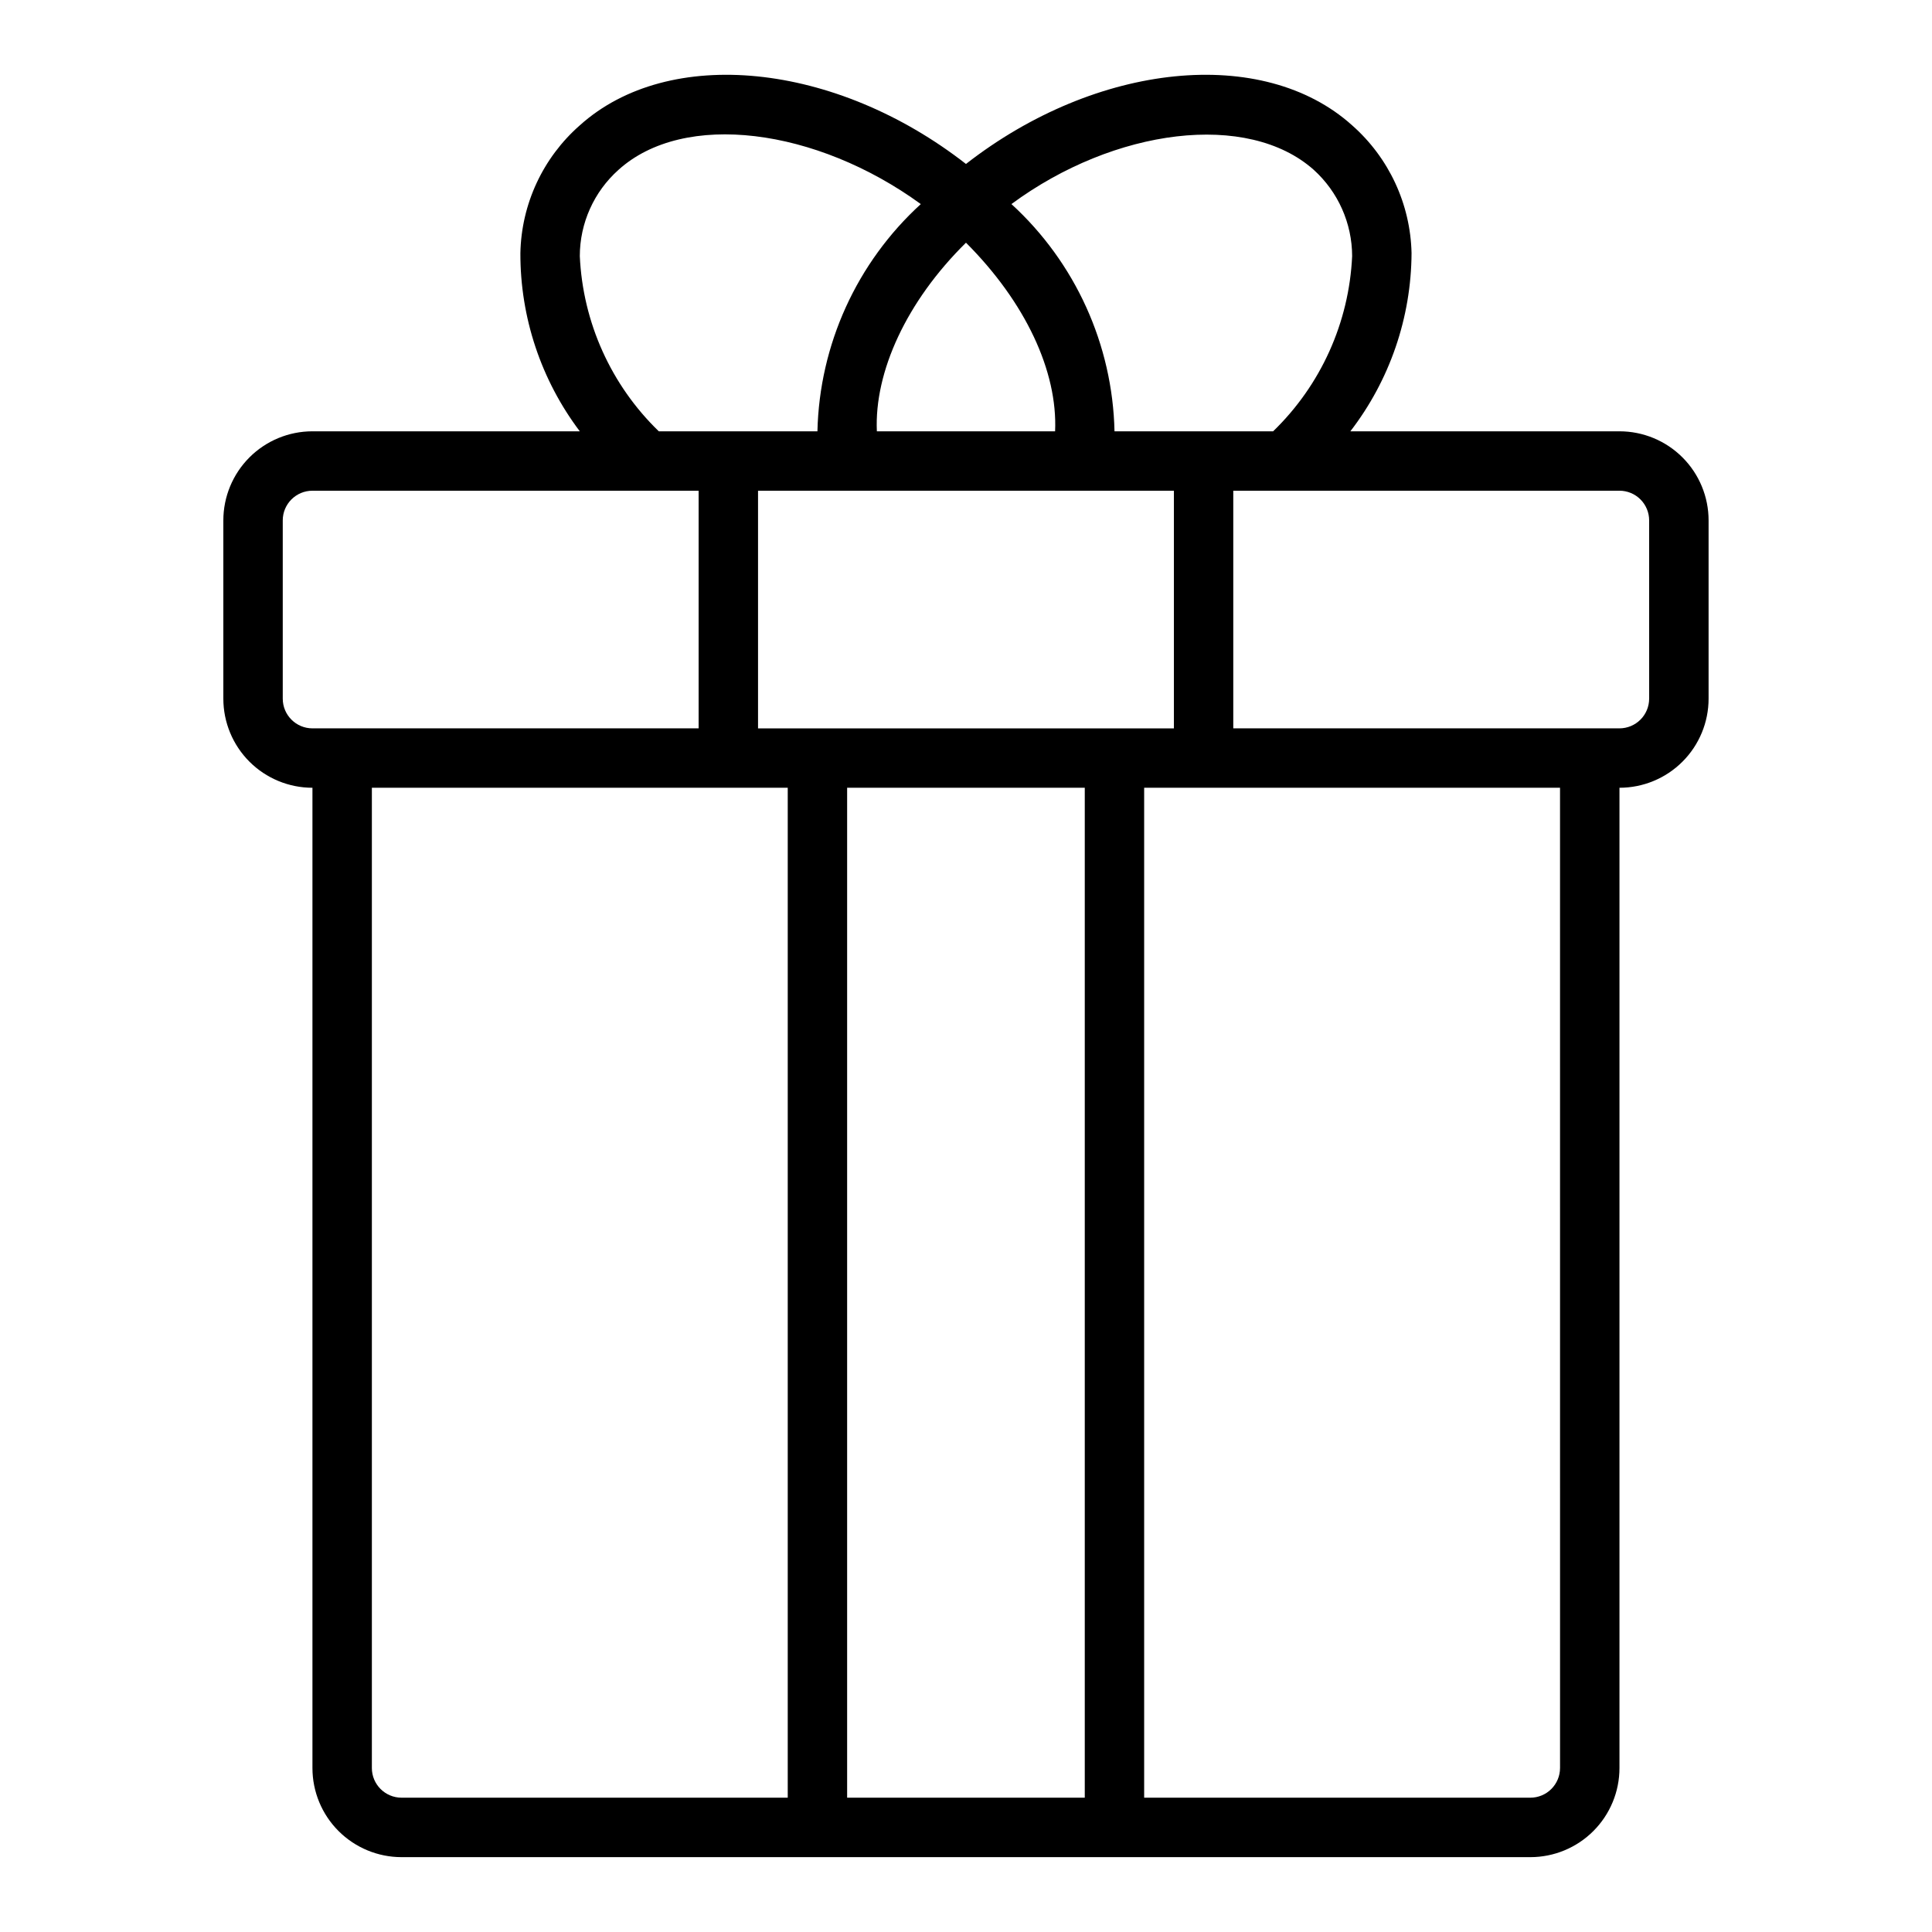 <?xml version="1.0" encoding="UTF-8"?>
<!-- Uploaded to: SVG Repo, www.svgrepo.com, Generator: SVG Repo Mixer Tools -->
<svg fill="#000000" width="800px" height="800px" version="1.1" viewBox="144 144 512 512" xmlns="http://www.w3.org/2000/svg">
 <path d="m573.18 258.3h-71.32c10.434-13.539 16.133-30.137 16.215-47.23-0.293-12.988-6-25.258-15.742-33.852-23.617-21.254-67.699-16.766-102.34 10.234-34.637-27-78.723-31.488-102.34-10.234-9.77 8.574-15.484 20.859-15.746 33.852-0.051 17.039 5.477 33.629 15.746 47.23h-70.852c-6.262 0-12.27 2.488-16.699 6.918-4.426 4.43-6.914 10.438-6.914 16.699v47.23c0 6.266 2.488 12.273 6.914 16.699 4.43 4.43 10.438 6.918 16.699 6.918v259.78c0 6.262 2.488 12.27 6.918 16.699 4.43 4.43 10.438 6.918 16.699 6.918h299.14c6.266 0 12.27-2.488 16.699-6.918 4.43-4.43 6.918-10.438 6.918-16.699v-259.78c6.262 0 12.27-2.488 16.699-6.918 4.43-4.426 6.918-10.434 6.918-16.699v-47.23c0-6.262-2.488-12.27-6.918-16.699-4.43-4.43-10.438-6.918-16.699-6.918zm-81.004-69.273c6.445 5.844 10.129 14.133 10.156 22.828-0.797 17.59-8.289 34.207-20.941 46.445h-42.035c-0.508-22.957-10.375-44.715-27.316-60.219 27.316-20.152 62.66-24.641 80.137-9.055zm-37.078 148h-110.21v-62.977h110.21zm-55.102-128.71c15.742 15.742 24.324 34.086 23.617 49.988l-47.234-0.004c-0.707-15.742 7.871-34.477 23.617-49.984zm-102.34 3.539c0.012-8.715 3.734-17.016 10.23-22.828 17.398-15.742 52.426-11.098 80.137 9.055-16.969 15.492-26.867 37.25-27.395 60.219h-42.035c-12.652-12.238-20.145-28.855-20.938-46.445zm-78.723 117.29v-47.23c0-4.348 3.523-7.871 7.871-7.871h102.34v62.977h-102.34c-4.348 0-7.871-3.527-7.871-7.875zm23.617 283.39v-259.78h110.21v267.65h-102.34c-4.348 0-7.871-3.523-7.871-7.871zm125.95 7.871v-267.65h62.977v267.65zm188.93-7.871h-0.004c0 2.09-0.828 4.09-2.305 5.566-1.477 1.477-3.477 2.305-5.566 2.305h-102.34v-267.65h110.21zm23.617-283.39h-0.004c0 2.09-0.828 4.094-2.305 5.566-1.477 1.477-3.481 2.309-5.566 2.309h-102.34v-62.977h102.34c2.086 0 4.09 0.828 5.566 2.305 1.477 1.477 2.305 3.481 2.305 5.566z"/>
</svg>